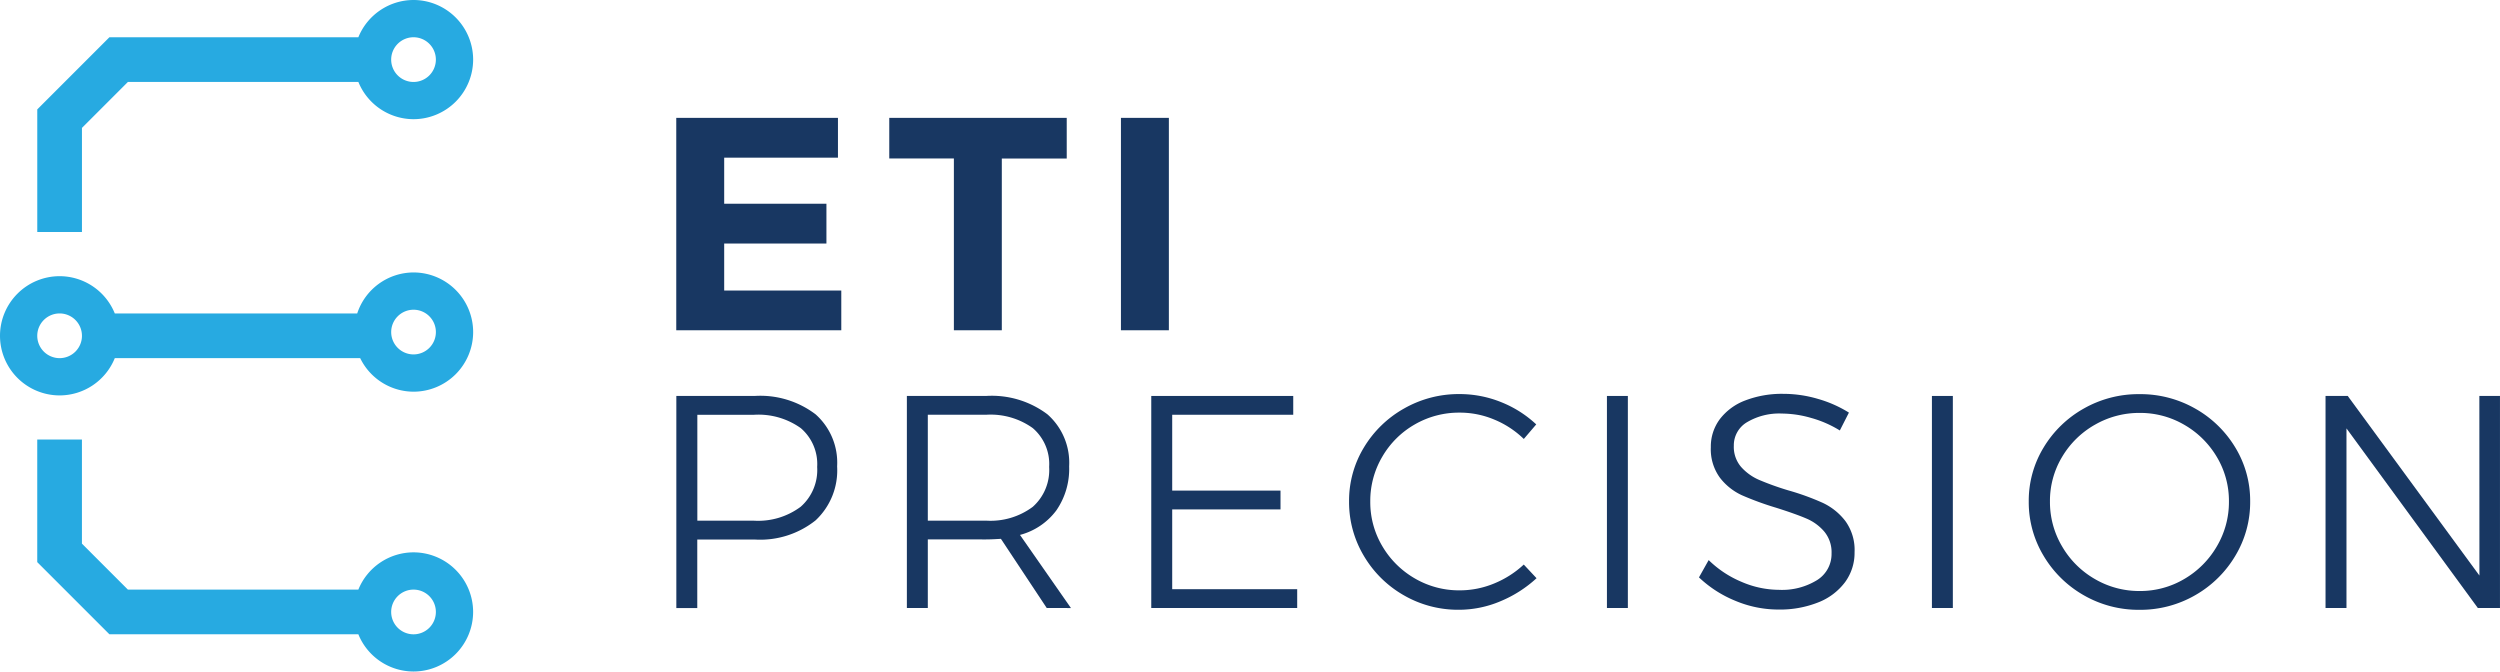 <svg xmlns="http://www.w3.org/2000/svg" width="195.813" height="52.602" viewBox="0 0 195.813 52.602">
  <g id="Group_527" data-name="Group 527" transform="translate(-9.109 198.873)">
    <g id="Group_521" data-name="Group 521" transform="translate(9.108 -198.873)">
      <g id="Group_518" data-name="Group 518" transform="translate(2.919)">
        <path id="Path_237" data-name="Path 237" d="M44.711-198.873a4.672,4.672,0,0,0-4.322,2.919h-19.5l-5.649,5.65v9.6h3.5v-8.152l3.6-3.6h18.05a4.671,4.671,0,0,0,4.322,2.918A4.675,4.675,0,0,0,49.38-194.2,4.675,4.675,0,0,0,44.711-198.873Zm0,6.42a1.752,1.752,0,0,1-1.751-1.751,1.753,1.753,0,0,1,1.751-1.751,1.753,1.753,0,0,1,1.75,1.751A1.752,1.752,0,0,1,44.711-192.453Z" transform="translate(-15.239 198.873)" fill="#27aae1"/>
      </g>
      <g id="Group_519" data-name="Group 519" transform="translate(0 21.34)">
        <path id="Path_238" data-name="Path 238" d="M41.5-154.055a4.66,4.66,0,0,0-4.412,3.21H18.1a4.671,4.671,0,0,0-4.321-2.918,4.674,4.674,0,0,0-4.67,4.669,4.675,4.675,0,0,0,4.67,4.67,4.671,4.671,0,0,0,4.321-2.919H37.321a4.66,4.66,0,0,0,4.179,2.627,4.674,4.674,0,0,0,4.669-4.669A4.675,4.675,0,0,0,41.5-154.055Zm0,6.42a1.752,1.752,0,0,1-1.751-1.75,1.753,1.753,0,0,1,1.751-1.751,1.753,1.753,0,0,1,1.75,1.751A1.752,1.752,0,0,1,41.5-147.635Zm-25.971-1.459a1.753,1.753,0,0,1-1.75,1.751,1.754,1.754,0,0,1-1.752-1.751,1.753,1.753,0,0,1,1.752-1.751A1.752,1.752,0,0,1,15.528-149.094Z" transform="translate(-9.108 154.055)" fill="#27aae1"/>
      </g>
      <g id="Group_520" data-name="Group 520" transform="translate(2.919 34.43)">
        <path id="Path_239" data-name="Path 239" d="M44.711-117.729a4.672,4.672,0,0,0-4.322,2.918H22.338l-3.6-3.6v-8.153h-3.5v9.6l5.65,5.65h19.5a4.672,4.672,0,0,0,4.322,2.918,4.675,4.675,0,0,0,4.669-4.669A4.675,4.675,0,0,0,44.711-117.729Zm0,6.42a1.752,1.752,0,0,1-1.751-1.751,1.752,1.752,0,0,1,1.751-1.751,1.752,1.752,0,0,1,1.75,1.751A1.752,1.752,0,0,1,44.711-111.309Z" transform="translate(-15.239 126.562)" fill="#27aae1"/>
      </g>
    </g>
    <g id="Group_524" data-name="Group 524" transform="translate(62.077 -189.639)">
      <g id="Group_522" data-name="Group 522" transform="translate(0 0)">
        <path id="Path_240" data-name="Path 240" d="M120.355-179.48H133.02v3.113h-8.911v3.612h8.008v3.113h-8.008v3.683h9.172v3.113H120.355Z" transform="translate(-120.355 179.48)" fill="#183762"/>
        <path id="Path_241" data-name="Path 241" d="M155.394-179.48h13.9v3.184h-5.085v13.449h-3.754V-176.3h-5.061Z" transform="translate(-138.71 179.48)" fill="#183762"/>
        <path id="Path_242" data-name="Path 242" d="M193.5-179.48h3.754v16.633H193.5Z" transform="translate(-158.67 179.48)" fill="#183762"/>
      </g>
      <g id="Group_523" data-name="Group 523" transform="translate(0.006 21.612)">
        <path id="Path_243" data-name="Path 243" d="M131.274-132.3a5.06,5.06,0,0,1,1.687,4.075,5.357,5.357,0,0,1-1.687,4.23,6.956,6.956,0,0,1-4.776,1.5h-4.491v5.37h-1.64V-133.74H126.5A7.149,7.149,0,0,1,131.274-132.3Zm-1.176,7.247a3.837,3.837,0,0,0,1.3-3.124,3.7,3.7,0,0,0-1.283-3.042,5.7,5.7,0,0,0-3.683-1.045h-4.42v8.293h4.42A5.572,5.572,0,0,0,130.1-125.056Z" transform="translate(-120.367 133.907)" fill="#183762"/>
        <path id="Path_244" data-name="Path 244" d="M169.245-117.131l-3.589-5.418q-.761.047-1.164.047H159.93v5.37h-1.64V-133.74h6.2A7.24,7.24,0,0,1,169.3-132.3a5.047,5.047,0,0,1,1.7,4.075,5.714,5.714,0,0,1-1,3.445,5.2,5.2,0,0,1-2.851,1.925l3.992,5.727Zm-4.753-6.843a5.523,5.523,0,0,0,3.659-1.082,3.854,3.854,0,0,0,1.283-3.124,3.7,3.7,0,0,0-1.283-3.042,5.66,5.66,0,0,0-3.659-1.045H159.93v8.293Z" transform="translate(-140.233 133.907)" fill="#183762"/>
        <path id="Path_245" data-name="Path 245" d="M198.492-133.74h11.12v1.473h-9.48v5.94h8.483v1.474h-8.483v6.249h9.79v1.473h-11.43Z" transform="translate(-161.293 133.907)" fill="#183762"/>
        <path id="Path_246" data-name="Path 246" d="M242.407-132.044a6.955,6.955,0,0,0-2.708-.547,6.932,6.932,0,0,0-3.529.927,6.9,6.9,0,0,0-2.543,2.531,6.81,6.81,0,0,0-.938,3.5,6.747,6.747,0,0,0,.938,3.493,7.016,7.016,0,0,0,2.543,2.531,6.862,6.862,0,0,0,3.529.938,7.03,7.03,0,0,0,2.685-.535,7.641,7.641,0,0,0,2.328-1.485l1,1.069a9.589,9.589,0,0,1-2.828,1.806,8.361,8.361,0,0,1-3.255.666,8.483,8.483,0,0,1-4.324-1.141,8.535,8.535,0,0,1-3.124-3.089,8.2,8.2,0,0,1-1.153-4.253,8.024,8.024,0,0,1,1.164-4.23,8.563,8.563,0,0,1,3.149-3.053,8.624,8.624,0,0,1,4.336-1.128,8.68,8.68,0,0,1,3.256.629,8.744,8.744,0,0,1,2.755,1.746l-.974,1.141A7.319,7.319,0,0,0,242.407-132.044Z" transform="translate(-178.336 134.064)" fill="#183762"/>
        <path id="Path_247" data-name="Path 247" d="M273.449-133.74h1.639v16.609h-1.639Z" transform="translate(-200.56 133.907)" fill="#183762"/>
        <path id="Path_248" data-name="Path 248" d="M297.376-132.2a8.378,8.378,0,0,0-2.281-.344,4.941,4.941,0,0,0-2.744.677,2.1,2.1,0,0,0-1.034,1.842,2.409,2.409,0,0,0,.571,1.663,4.022,4.022,0,0,0,1.4,1.01,22,22,0,0,0,2.282.82,19.643,19.643,0,0,1,2.721.986,4.805,4.805,0,0,1,1.758,1.414,3.859,3.859,0,0,1,.725,2.447,3.879,3.879,0,0,1-.749,2.353,4.794,4.794,0,0,1-2.1,1.58,8.124,8.124,0,0,1-3.113.559,8.722,8.722,0,0,1-3.386-.689,9.131,9.131,0,0,1-2.839-1.83l.76-1.355a8.179,8.179,0,0,0,2.59,1.711,7.449,7.449,0,0,0,2.9.618,5.223,5.223,0,0,0,3.018-.772,2.408,2.408,0,0,0,1.117-2.079,2.539,2.539,0,0,0-.57-1.711,3.786,3.786,0,0,0-1.4-1.022q-.831-.356-2.329-.832a23.814,23.814,0,0,1-2.709-.986,4.578,4.578,0,0,1-1.735-1.378,3.775,3.775,0,0,1-.713-2.388,3.584,3.584,0,0,1,.713-2.21,4.505,4.505,0,0,1,2-1.461,8,8,0,0,1,2.971-.511,9.576,9.576,0,0,1,2.721.4,9.477,9.477,0,0,1,2.411,1.069l-.712,1.4A8.629,8.629,0,0,0,297.376-132.2Z" transform="translate(-208.489 134.09)" fill="#183762"/>
        <path id="Path_249" data-name="Path 249" d="M326.91-133.74h1.639v16.609H326.91Z" transform="translate(-228.566 133.907)" fill="#183762"/>
        <path id="Path_250" data-name="Path 250" d="M355.867-132.912a8.571,8.571,0,0,1,3.148,3.053,8.015,8.015,0,0,1,1.164,4.23,8.136,8.136,0,0,1-1.164,4.253,8.606,8.606,0,0,1-3.148,3.089,8.6,8.6,0,0,1-4.361,1.141,8.6,8.6,0,0,1-4.361-1.141A8.6,8.6,0,0,1,344-121.375a8.136,8.136,0,0,1-1.164-4.253,8.016,8.016,0,0,1,1.164-4.23,8.563,8.563,0,0,1,3.148-3.053,8.676,8.676,0,0,1,4.361-1.128A8.676,8.676,0,0,1,355.867-132.912Zm-7.853,1.271a6.985,6.985,0,0,0-2.566,2.519,6.686,6.686,0,0,0-.951,3.493,6.808,6.808,0,0,0,.951,3.517,7.011,7.011,0,0,0,2.566,2.555,6.873,6.873,0,0,0,3.517.938,6.77,6.77,0,0,0,3.481-.938,7.053,7.053,0,0,0,2.554-2.555,6.816,6.816,0,0,0,.95-3.517,6.693,6.693,0,0,0-.95-3.493,7.026,7.026,0,0,0-2.554-2.519,6.843,6.843,0,0,0-3.481-.927A6.947,6.947,0,0,0,348.014-131.64Z" transform="translate(-236.908 134.064)" fill="#183762"/>
        <path id="Path_251" data-name="Path 251" d="M403.708-133.74h1.615v16.609h-1.734L393.3-131.2v14.067H391.66V-133.74H393.4l10.313,14.067Z" transform="translate(-262.486 133.907)" fill="#183762"/>
      </g>
    </g>
  </g>
</svg>
